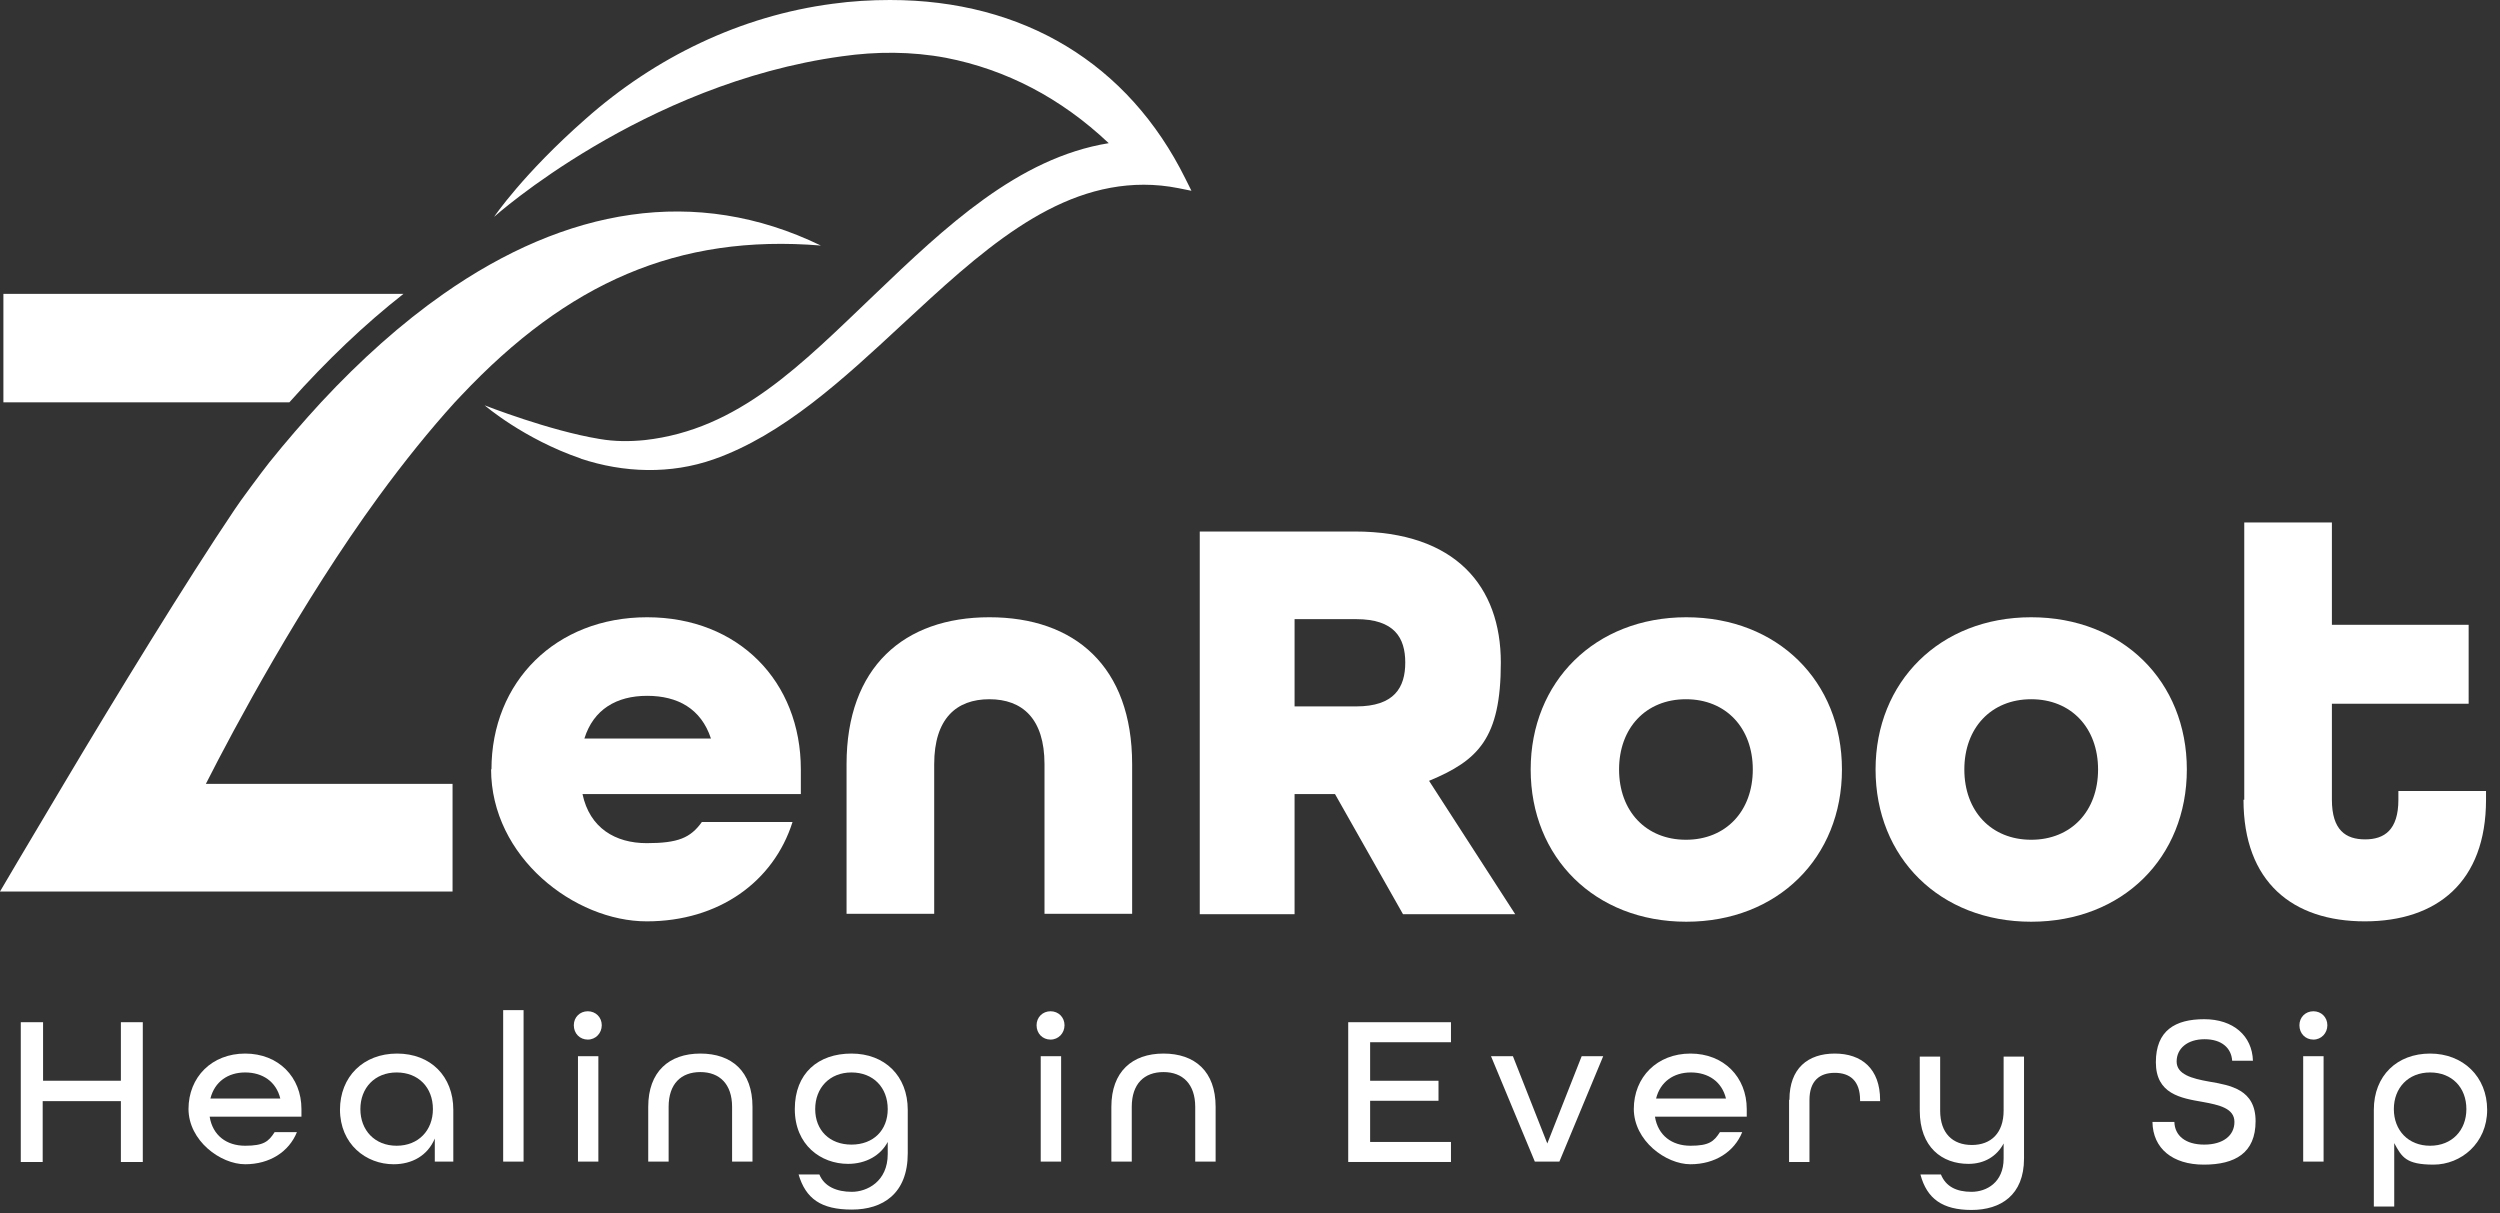 <svg viewBox="0 0 661.8 321.2" version="1.1" xmlns="http://www.w3.org/2000/svg" id="Layer_2">
  
  <rect x="0" y="0" width="661.8" height="321.2" fill="#333333" stroke="none"/>
  
  <defs>
    <style>
      .st0, .st1 {
        fill: #fff;
      }

      .st1 {
        fill-rule: evenodd;
      }

      .st2 {
        isolation: isolate;
      }
    </style>
  </defs>
  <g id="Layer_1-2">
    <g>
      <g class="st2">
        <g class="st2">
          <path d="M5.6,270.6h5.8v15.5h20.6v-15.5h5.8v37h-5.8v-16.1H11.3v16.1h-5.8v-37Z" class="st0"></path>
          <path d="M49.9,293.6c0-8.5,6.2-14.7,15-14.7s14.9,6.2,14.9,14.7v2h-24.3c.8,5,4.5,7.7,9.4,7.7s6.2-1.1,7.8-3.6h5.9c-2.1,5.2-7.2,8.5-13.7,8.5s-15-6.2-15-14.7ZM74.2,290.8c-1.1-4.5-4.7-6.9-9.3-6.9s-8.1,2.5-9.2,6.9h18.5Z" class="st0"></path>
          <path d="M90,293.8c0-8.8,6.2-14.9,15.1-14.9s14.9,6,14.9,14.9v13.7h-4.9v-6.1c-1.9,4.5-6,6.8-10.9,6.8-7.3,0-14.2-5.3-14.2-14.5ZM114.6,293.6c0-5.7-3.8-9.7-9.6-9.7s-9.6,4.1-9.6,9.7,3.8,9.7,9.6,9.7,9.6-4.1,9.6-9.7Z" class="st0"></path>
          <path d="M133.2,267.4h5.4v40.1h-5.4v-40.1Z" class="st0"></path>
          <path d="M151.9,271.4c0-2.1,1.6-3.7,3.7-3.7s3.7,1.6,3.7,3.7-1.6,3.8-3.7,3.8-3.7-1.6-3.7-3.8ZM153,279.6h5.4v27.9h-5.4v-27.9Z" class="st0"></path>
          <path d="M171.6,293c0-9.3,5.5-14.1,13.8-14.1s13.8,4.7,13.8,14.1v14.5h-5.4v-14.5c0-6-3.3-9.2-8.4-9.2s-8.4,3.1-8.4,9.2v14.5h-5.4v-14.5Z" class="st0"></path>
          <path d="M211.4,310.9h5.5c1.3,3.2,4.6,4.6,8.6,4.6s9.5-2.7,9.5-10v-3.2c-1.9,3.6-5.8,5.8-10.5,5.8-7.2,0-14.1-5-14.1-14.5s6.2-14.7,15-14.7,14.9,5.9,14.9,14.9v11.5c0,10.7-6.6,14.9-14.8,14.9s-12.2-2.9-14.1-9.3ZM235,293.6c0-5.7-3.8-9.7-9.6-9.7s-9.6,4.1-9.6,9.7,3.8,9.4,9.6,9.4,9.6-3.8,9.6-9.4Z" class="st0"></path>
          <path d="M274.4,271.4c0-2.1,1.6-3.7,3.7-3.7s3.7,1.6,3.7,3.7-1.6,3.8-3.7,3.8-3.7-1.6-3.7-3.8ZM275.5,279.6h5.4v27.9h-5.4v-27.9Z" class="st0"></path>
          <path d="M294.2,293c0-9.3,5.5-14.1,13.8-14.1s13.8,4.7,13.8,14.1v14.5h-5.4v-14.5c0-6-3.3-9.2-8.4-9.2s-8.4,3.1-8.4,9.2v14.5h-5.4v-14.5Z" class="st0"></path>
          <path d="M356.9,270.6h27.2v5.3h-21.4v10.2h18.1v5.3h-18.1v10.9h21.4v5.3h-27.2v-37Z" class="st0"></path>
        </g>
        <g class="st2">
          <path d="M394.6,279.6h5.9l9.1,23.1,9.1-23.1h5.7l-11.6,27.9h-6.5l-11.6-27.9Z" class="st0"></path>
        </g>
        <g class="st2">
          <path d="M432.5,293.6c0-8.5,6.2-14.7,15-14.7s14.9,6.2,14.9,14.7v2h-24.3c.8,5,4.5,7.7,9.4,7.7s6.2-1.1,7.8-3.6h5.9c-2.1,5.2-7.2,8.5-13.7,8.5s-15-6.2-15-14.7ZM456.9,290.8c-1.1-4.5-4.7-6.9-9.3-6.9s-8.1,2.5-9.2,6.9h18.5Z" class="st0"></path>
          <path d="M473.7,291.1c0-8.3,4.9-12.2,12-12.2s12,4,12,12.3v.3h-5.3v-.3c0-5.1-2.7-7.2-6.7-7.2s-6.7,2.1-6.7,7.2v16.4h-5.4v-16.4Z" class="st0"></path>
          <path d="M508.4,310.9h5.4c1.3,3.2,4.1,4.6,8.1,4.6s8.5-2.5,8.5-8.8v-4c-1.8,3.4-5.1,5.4-9.3,5.4-7,0-12.9-4.4-12.9-14.1v-14.3h5.4v14.3c0,6,3.3,9.1,8.4,9.1s8.4-3.2,8.4-9.1v-14.3h5.4v27c0,9.7-6.2,13.6-13.9,13.6s-11.8-3-13.5-9.3Z" class="st0"></path>
          <path d="M569.9,297h5.7c.1,3.6,2.9,6,7.9,6s8-2.4,8-6-4-4.5-8.4-5.3c-5.8-1-12.4-2.1-12.4-10.5s5.1-11.4,12.8-11.4,12.7,4.4,12.9,11h-5.5c-.2-3.3-2.7-5.7-7.3-5.7s-7.4,2.5-7.4,5.9,4,4.5,8.5,5.3c5.8,1,12.4,2.1,12.4,10.5s-5.4,11.5-13.7,11.5-13.5-4.3-13.6-11.3Z" class="st0"></path>
          <path d="M608.7,271.4c0-2.1,1.6-3.7,3.7-3.7s3.7,1.6,3.7,3.7-1.6,3.8-3.7,3.8-3.7-1.6-3.7-3.8ZM609.7,279.6h5.4v27.9h-5.4v-27.9Z" class="st0"></path>
          <path d="M628.4,293.8c0-9.1,6.2-14.9,14.9-14.9s15.1,6.1,15.1,14.9-6.9,14.5-14.2,14.5-8.4-2-10.4-5.7v16.8h-5.4v-25.7ZM652.9,293.6c0-5.7-3.8-9.7-9.6-9.7s-9.6,4.1-9.6,9.7,3.8,9.7,9.6,9.7,9.6-4.1,9.6-9.7Z" class="st0"></path>
        </g>
      </g>
      <g class="st2">
        <g class="st2">
          <path d="M130.1,203.7c0-23.2,17-40.3,41.2-40.3s40.7,17,40.7,40.3v6.5h-57.8c1.9,9,8.7,13,17,13s11.6-1.4,14.6-5.6h24c-5,15.8-19.5,26.3-38.6,26.3s-41.2-17-41.2-40.3ZM188.2,195.5c-2.6-7.9-8.8-11.3-16.9-11.3s-14.2,3.6-16.6,11.3h33.5Z" class="st0"></path>
          <path d="M224.1,202.3c0-25.7,15.2-38.9,37.8-38.9s37.8,13,37.8,38.9v39.6h-23.2v-39.6c0-12.1-5.9-17.2-14.6-17.2s-14.6,5.1-14.6,17.2v39.6h-23.2v-39.6Z" class="st0"></path>
        </g>
        <g class="st2">
          <path d="M317.6,140.7h41c26.8,0,38.7,14.6,38.7,34.7s-6,25.9-19,31.3l22.8,35.3h-29.7l-18-31.8h-10.7v31.8h-25.1v-101.3ZM359,187c10.1,0,13-5,13-11.6s-2.9-11.5-13-11.5h-16.3v23.1h16.3Z" class="st0"></path>
        </g>
        <g class="st2">
          <path d="M405.2,203.7c0-23.2,17-40.3,41.2-40.3s41.2,17,41.2,40.3-17,40.3-41.2,40.3-41.2-17-41.2-40.3ZM464,203.7c0-11-7.1-18.6-17.7-18.6s-17.7,7.6-17.7,18.6,7.1,18.6,17.7,18.6,17.7-7.6,17.7-18.6Z" class="st0"></path>
        </g>
        <g class="st2">
          <path d="M496.5,203.7c0-23.2,17-40.3,41.2-40.3s41.2,17,41.2,40.3-17,40.3-41.2,40.3-41.2-17-41.2-40.3ZM555.4,203.7c0-11-7.1-18.6-17.7-18.6s-17.7,7.6-17.7,18.6,7.1,18.6,17.7,18.6,17.7-7.6,17.7-18.6Z" class="st0"></path>
        </g>
        <g class="st2">
          <path d="M594.1,211.7v-73.4h23.2v27.1h36.2v20.9h-36.2v25.4c0,8.1,3.7,10.5,8.8,10.5s8.8-2.5,8.8-10.5v-2.3h23.2v2.3c0,21.8-13,32.2-32.1,32.2s-32.1-10.4-32.1-32.2Z" class="st0"></path>
        </g>
      </g>
      <g>
        <path d="M76.6,106.5H.9v-28.7h105.9c-10.2,8-20.3,17.6-30.2,28.7Z" class="st0"></path>
        <path d="M153.8,121.4c-15.2-5.2-25.5-14.1-25.5-14.1,0,0,17,6.7,30.4,8.9,4,.7,8,.7,12,.3,24.9-2.8,41.4-20,60.9-38.6,18.6-17.8,37.9-36.1,61.9-40-12.7-12-27.2-19.5-43.1-22.6-9.1-1.7-18.4-1.7-27.5-.4-52.7,7.2-92.1,42.5-92.1,42.5,0,0,7.6-11.3,24.2-25.9C173.5,15.1,196.1,4.2,220.4,1c5.1-.7,10.2-1,15.2-1,35.3,0,63.1,16.8,78.2,47.3l1.6,3.2-3.5-.7c-3-.6-6.1-.9-9.1-.9-24.1,0-43.5,18-64.1,37.1-15.5,14.4-31.5,29.2-49.8,35.6-11.4,4-23.8,3.6-35.2-.2h0Z" class="st1"></path>
        <path d="M117.4,77.8c-11,7.7-21.9,17.4-32.4,28.7-4.6,5-9.2,10.3-13.7,15.9-1.9,2.4-8,10.6-9.2,12.5-12.8,19-31.7,49.9-45.2,72.6C7.1,223.9,0,236,0,236h119.8v-28.5H54.5c7.4-14.6,25.2-47.9,45.7-76,6.8-9.3,13.5-17.6,20.2-25,.6-.6,1.1-1.2,1.7-1.8,28.1-29.8,57.3-42.8,95.2-39.7-33.2-16.1-67.5-9.9-99.9,12.8h0Z" class="st0"></path>
      </g>
    </g>
  </g>
</svg>